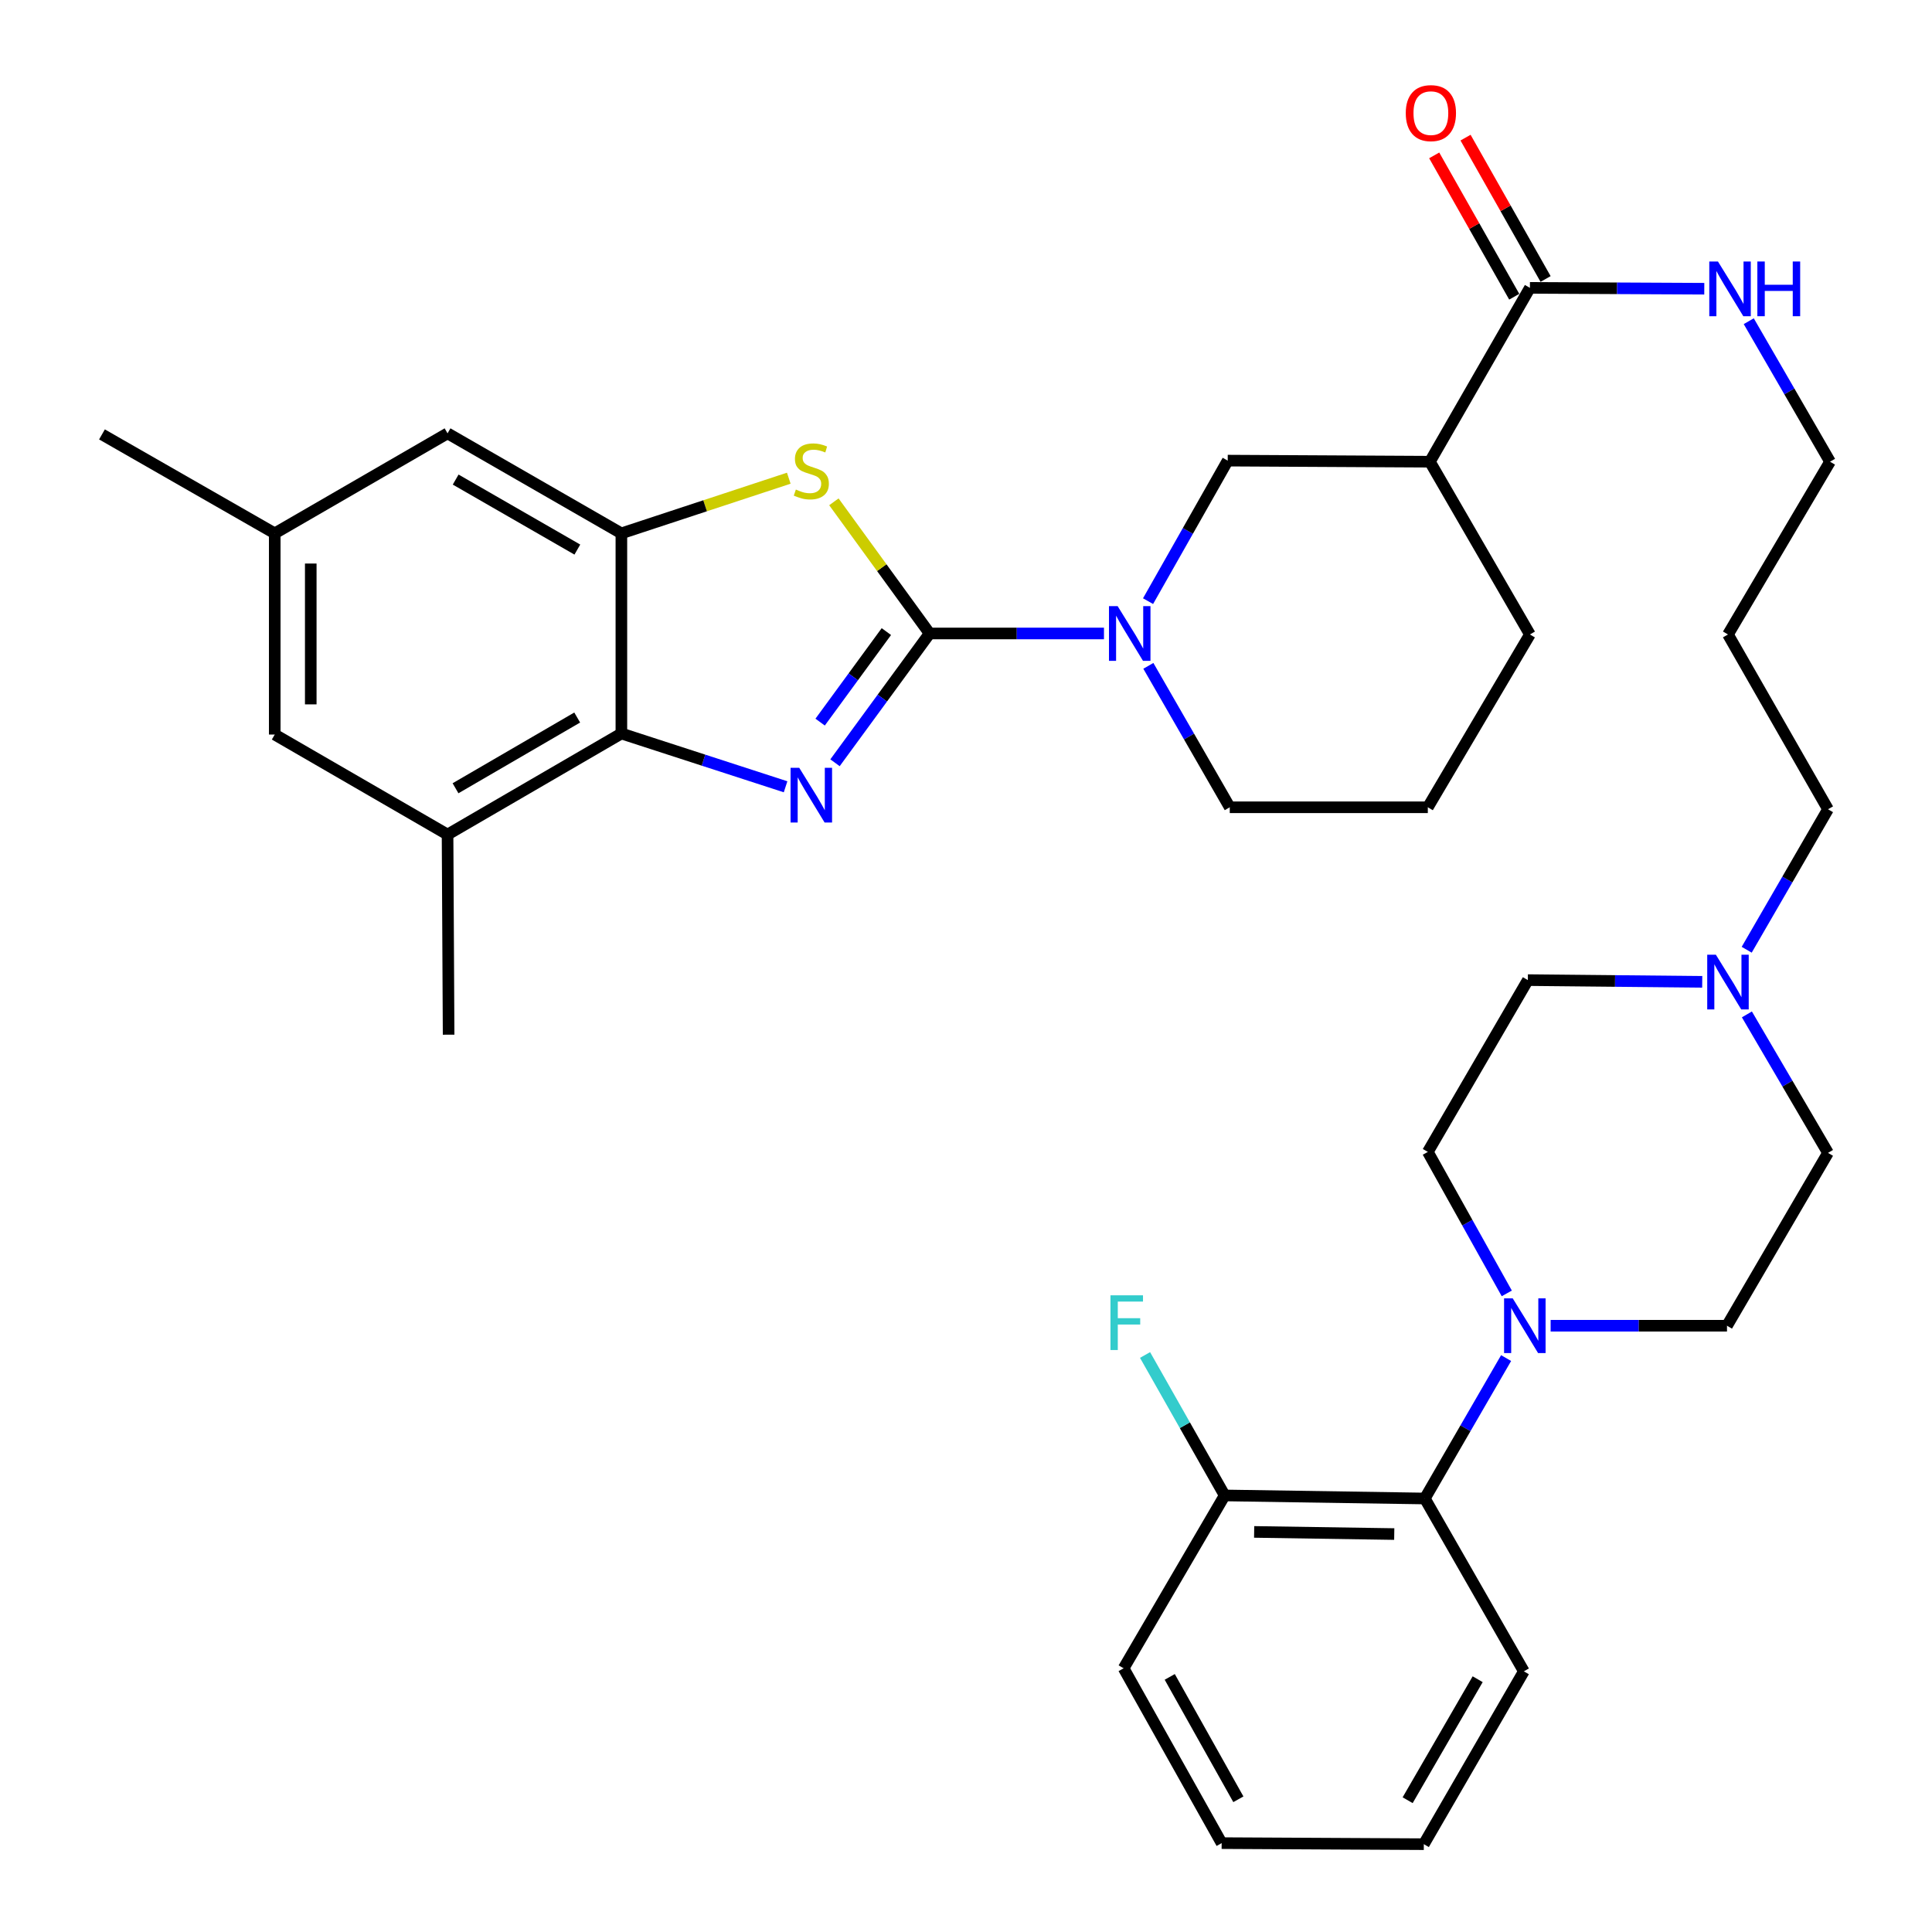 <?xml version='1.0' encoding='iso-8859-1'?>
<svg version='1.1' baseProfile='full'
              xmlns='http://www.w3.org/2000/svg'
                      xmlns:rdkit='http://www.rdkit.org/xml'
                      xmlns:xlink='http://www.w3.org/1999/xlink'
                  xml:space='preserve'
width='1000px' height='1000px' viewBox='0 0 1000 1000'>
<!-- END OF HEADER -->
<rect style='opacity:1.0;fill:#FFFFFF;stroke:none' width='1000' height='1000' x='0' y='0'> </rect>
<path class='bond-0' d='M 481.17,327.885 L 456.683,361.348' style='fill:none;fill-rule:evenodd;stroke:#000000;stroke-width:6px;stroke-linecap:butt;stroke-linejoin:miter;stroke-opacity:1' />
<path class='bond-0' d='M 456.683,361.348 L 432.197,394.81' style='fill:none;fill-rule:evenodd;stroke:#0000FF;stroke-width:6px;stroke-linecap:butt;stroke-linejoin:miter;stroke-opacity:1' />
<path class='bond-0' d='M 458.779,326.914 L 441.638,350.338' style='fill:none;fill-rule:evenodd;stroke:#000000;stroke-width:6px;stroke-linecap:butt;stroke-linejoin:miter;stroke-opacity:1' />
<path class='bond-0' d='M 441.638,350.338 L 424.498,373.762' style='fill:none;fill-rule:evenodd;stroke:#0000FF;stroke-width:6px;stroke-linecap:butt;stroke-linejoin:miter;stroke-opacity:1' />
<path class='bond-1' d='M 481.17,327.885 L 456.396,293.811' style='fill:none;fill-rule:evenodd;stroke:#000000;stroke-width:6px;stroke-linecap:butt;stroke-linejoin:miter;stroke-opacity:1' />
<path class='bond-1' d='M 456.396,293.811 L 431.621,259.738' style='fill:none;fill-rule:evenodd;stroke:#CCCC00;stroke-width:6px;stroke-linecap:butt;stroke-linejoin:miter;stroke-opacity:1' />
<path class='bond-3' d='M 481.17,327.885 L 526.292,327.885' style='fill:none;fill-rule:evenodd;stroke:#000000;stroke-width:6px;stroke-linecap:butt;stroke-linejoin:miter;stroke-opacity:1' />
<path class='bond-3' d='M 526.292,327.885 L 571.414,327.885' style='fill:none;fill-rule:evenodd;stroke:#0000FF;stroke-width:6px;stroke-linecap:butt;stroke-linejoin:miter;stroke-opacity:1' />
<path class='bond-2' d='M 406.614,407.239 L 364.12,393.45' style='fill:none;fill-rule:evenodd;stroke:#0000FF;stroke-width:6px;stroke-linecap:butt;stroke-linejoin:miter;stroke-opacity:1' />
<path class='bond-2' d='M 364.12,393.45 L 321.626,379.661' style='fill:none;fill-rule:evenodd;stroke:#000000;stroke-width:6px;stroke-linecap:butt;stroke-linejoin:miter;stroke-opacity:1' />
<path class='bond-4' d='M 408.27,247.515 L 364.948,261.791' style='fill:none;fill-rule:evenodd;stroke:#CCCC00;stroke-width:6px;stroke-linecap:butt;stroke-linejoin:miter;stroke-opacity:1' />
<path class='bond-4' d='M 364.948,261.791 L 321.626,276.067' style='fill:none;fill-rule:evenodd;stroke:#000000;stroke-width:6px;stroke-linecap:butt;stroke-linejoin:miter;stroke-opacity:1' />
<path class='bond-9' d='M 321.626,379.661 L 231.652,431.966' style='fill:none;fill-rule:evenodd;stroke:#000000;stroke-width:6px;stroke-linecap:butt;stroke-linejoin:miter;stroke-opacity:1' />
<path class='bond-9' d='M 298.76,371.389 L 235.778,408.003' style='fill:none;fill-rule:evenodd;stroke:#000000;stroke-width:6px;stroke-linecap:butt;stroke-linejoin:miter;stroke-opacity:1' />
<path class='bond-35' d='M 321.626,379.661 L 321.626,276.067' style='fill:none;fill-rule:evenodd;stroke:#000000;stroke-width:6px;stroke-linecap:butt;stroke-linejoin:miter;stroke-opacity:1' />
<path class='bond-8' d='M 594.229,311.154 L 614.846,274.786' style='fill:none;fill-rule:evenodd;stroke:#0000FF;stroke-width:6px;stroke-linecap:butt;stroke-linejoin:miter;stroke-opacity:1' />
<path class='bond-8' d='M 614.846,274.786 L 635.464,238.418' style='fill:none;fill-rule:evenodd;stroke:#000000;stroke-width:6px;stroke-linecap:butt;stroke-linejoin:miter;stroke-opacity:1' />
<path class='bond-22' d='M 594.387,344.64 L 615.453,381.245' style='fill:none;fill-rule:evenodd;stroke:#0000FF;stroke-width:6px;stroke-linecap:butt;stroke-linejoin:miter;stroke-opacity:1' />
<path class='bond-22' d='M 615.453,381.245 L 636.52,417.849' style='fill:none;fill-rule:evenodd;stroke:#000000;stroke-width:6px;stroke-linecap:butt;stroke-linejoin:miter;stroke-opacity:1' />
<path class='bond-12' d='M 321.626,276.067 L 231.652,224.301' style='fill:none;fill-rule:evenodd;stroke:#000000;stroke-width:6px;stroke-linecap:butt;stroke-linejoin:miter;stroke-opacity:1' />
<path class='bond-12' d='M 298.833,284.462 L 235.851,248.226' style='fill:none;fill-rule:evenodd;stroke:#000000;stroke-width:6px;stroke-linecap:butt;stroke-linejoin:miter;stroke-opacity:1' />
<path class='bond-5' d='M 802.605,686.197 L 848.247,686.197' style='fill:none;fill-rule:evenodd;stroke:#0000FF;stroke-width:6px;stroke-linecap:butt;stroke-linejoin:miter;stroke-opacity:1' />
<path class='bond-5' d='M 848.247,686.197 L 893.89,686.197' style='fill:none;fill-rule:evenodd;stroke:#000000;stroke-width:6px;stroke-linecap:butt;stroke-linejoin:miter;stroke-opacity:1' />
<path class='bond-10' d='M 779.557,702.94 L 758.52,739.281' style='fill:none;fill-rule:evenodd;stroke:#0000FF;stroke-width:6px;stroke-linecap:butt;stroke-linejoin:miter;stroke-opacity:1' />
<path class='bond-10' d='M 758.52,739.281 L 737.483,775.622' style='fill:none;fill-rule:evenodd;stroke:#000000;stroke-width:6px;stroke-linecap:butt;stroke-linejoin:miter;stroke-opacity:1' />
<path class='bond-38' d='M 779.909,669.461 L 759.473,632.842' style='fill:none;fill-rule:evenodd;stroke:#0000FF;stroke-width:6px;stroke-linecap:butt;stroke-linejoin:miter;stroke-opacity:1' />
<path class='bond-38' d='M 759.473,632.842 L 739.037,596.223' style='fill:none;fill-rule:evenodd;stroke:#000000;stroke-width:6px;stroke-linecap:butt;stroke-linejoin:miter;stroke-opacity:1' />
<path class='bond-6' d='M 740.104,238.978 L 635.464,238.418' style='fill:none;fill-rule:evenodd;stroke:#000000;stroke-width:6px;stroke-linecap:butt;stroke-linejoin:miter;stroke-opacity:1' />
<path class='bond-7' d='M 740.104,238.978 L 791.88,148.993' style='fill:none;fill-rule:evenodd;stroke:#000000;stroke-width:6px;stroke-linecap:butt;stroke-linejoin:miter;stroke-opacity:1' />
<path class='bond-36' d='M 740.104,238.978 L 791.88,328.403' style='fill:none;fill-rule:evenodd;stroke:#000000;stroke-width:6px;stroke-linecap:butt;stroke-linejoin:miter;stroke-opacity:1' />
<path class='bond-17' d='M 799.992,144.4 L 779.278,107.819' style='fill:none;fill-rule:evenodd;stroke:#000000;stroke-width:6px;stroke-linecap:butt;stroke-linejoin:miter;stroke-opacity:1' />
<path class='bond-17' d='M 779.278,107.819 L 758.564,71.238' style='fill:none;fill-rule:evenodd;stroke:#FF0000;stroke-width:6px;stroke-linecap:butt;stroke-linejoin:miter;stroke-opacity:1' />
<path class='bond-17' d='M 783.769,153.586 L 763.055,117.005' style='fill:none;fill-rule:evenodd;stroke:#000000;stroke-width:6px;stroke-linecap:butt;stroke-linejoin:miter;stroke-opacity:1' />
<path class='bond-17' d='M 763.055,117.005 L 742.341,80.424' style='fill:none;fill-rule:evenodd;stroke:#FF0000;stroke-width:6px;stroke-linecap:butt;stroke-linejoin:miter;stroke-opacity:1' />
<path class='bond-19' d='M 791.88,148.993 L 837.007,149.219' style='fill:none;fill-rule:evenodd;stroke:#000000;stroke-width:6px;stroke-linecap:butt;stroke-linejoin:miter;stroke-opacity:1' />
<path class='bond-19' d='M 837.007,149.219 L 882.134,149.444' style='fill:none;fill-rule:evenodd;stroke:#0000FF;stroke-width:6px;stroke-linecap:butt;stroke-linejoin:miter;stroke-opacity:1' />
<path class='bond-13' d='M 231.652,431.966 L 142.206,380.2' style='fill:none;fill-rule:evenodd;stroke:#000000;stroke-width:6px;stroke-linecap:butt;stroke-linejoin:miter;stroke-opacity:1' />
<path class='bond-27' d='M 231.652,431.966 L 232.201,535.55' style='fill:none;fill-rule:evenodd;stroke:#000000;stroke-width:6px;stroke-linecap:butt;stroke-linejoin:miter;stroke-opacity:1' />
<path class='bond-16' d='M 737.483,775.622 L 633.889,774.038' style='fill:none;fill-rule:evenodd;stroke:#000000;stroke-width:6px;stroke-linecap:butt;stroke-linejoin:miter;stroke-opacity:1' />
<path class='bond-16' d='M 721.659,794.026 L 649.143,792.917' style='fill:none;fill-rule:evenodd;stroke:#000000;stroke-width:6px;stroke-linecap:butt;stroke-linejoin:miter;stroke-opacity:1' />
<path class='bond-29' d='M 737.483,775.622 L 788.742,865.079' style='fill:none;fill-rule:evenodd;stroke:#000000;stroke-width:6px;stroke-linecap:butt;stroke-linejoin:miter;stroke-opacity:1' />
<path class='bond-11' d='M 904.088,491.587 L 925.131,455.231' style='fill:none;fill-rule:evenodd;stroke:#0000FF;stroke-width:6px;stroke-linecap:butt;stroke-linejoin:miter;stroke-opacity:1' />
<path class='bond-11' d='M 925.131,455.231 L 946.173,418.874' style='fill:none;fill-rule:evenodd;stroke:#000000;stroke-width:6px;stroke-linecap:butt;stroke-linejoin:miter;stroke-opacity:1' />
<path class='bond-20' d='M 881.067,508.199 L 835.94,507.752' style='fill:none;fill-rule:evenodd;stroke:#0000FF;stroke-width:6px;stroke-linecap:butt;stroke-linejoin:miter;stroke-opacity:1' />
<path class='bond-20' d='M 835.94,507.752 L 790.813,507.305' style='fill:none;fill-rule:evenodd;stroke:#000000;stroke-width:6px;stroke-linecap:butt;stroke-linejoin:miter;stroke-opacity:1' />
<path class='bond-21' d='M 904.191,525.052 L 925.182,560.891' style='fill:none;fill-rule:evenodd;stroke:#0000FF;stroke-width:6px;stroke-linecap:butt;stroke-linejoin:miter;stroke-opacity:1' />
<path class='bond-21' d='M 925.182,560.891 L 946.173,596.731' style='fill:none;fill-rule:evenodd;stroke:#000000;stroke-width:6px;stroke-linecap:butt;stroke-linejoin:miter;stroke-opacity:1' />
<path class='bond-18' d='M 231.652,224.301 L 142.206,276.067' style='fill:none;fill-rule:evenodd;stroke:#000000;stroke-width:6px;stroke-linecap:butt;stroke-linejoin:miter;stroke-opacity:1' />
<path class='bond-37' d='M 142.206,380.2 L 142.206,276.067' style='fill:none;fill-rule:evenodd;stroke:#000000;stroke-width:6px;stroke-linecap:butt;stroke-linejoin:miter;stroke-opacity:1' />
<path class='bond-37' d='M 160.849,364.58 L 160.849,291.687' style='fill:none;fill-rule:evenodd;stroke:#000000;stroke-width:6px;stroke-linecap:butt;stroke-linejoin:miter;stroke-opacity:1' />
<path class='bond-14' d='M 893.89,686.197 L 946.173,596.731' style='fill:none;fill-rule:evenodd;stroke:#000000;stroke-width:6px;stroke-linecap:butt;stroke-linejoin:miter;stroke-opacity:1' />
<path class='bond-15' d='M 739.037,596.223 L 790.813,507.305' style='fill:none;fill-rule:evenodd;stroke:#000000;stroke-width:6px;stroke-linecap:butt;stroke-linejoin:miter;stroke-opacity:1' />
<path class='bond-23' d='M 633.889,774.038 L 613.282,737.69' style='fill:none;fill-rule:evenodd;stroke:#000000;stroke-width:6px;stroke-linecap:butt;stroke-linejoin:miter;stroke-opacity:1' />
<path class='bond-23' d='M 613.282,737.69 L 592.675,701.342' style='fill:none;fill-rule:evenodd;stroke:#33CCCC;stroke-width:6px;stroke-linecap:butt;stroke-linejoin:miter;stroke-opacity:1' />
<path class='bond-31' d='M 633.889,774.038 L 581.585,863.504' style='fill:none;fill-rule:evenodd;stroke:#000000;stroke-width:6px;stroke-linecap:butt;stroke-linejoin:miter;stroke-opacity:1' />
<path class='bond-32' d='M 142.206,276.067 L 52.781,224.85' style='fill:none;fill-rule:evenodd;stroke:#000000;stroke-width:6px;stroke-linecap:butt;stroke-linejoin:miter;stroke-opacity:1' />
<path class='bond-30' d='M 905.15,166.255 L 926.185,202.616' style='fill:none;fill-rule:evenodd;stroke:#0000FF;stroke-width:6px;stroke-linecap:butt;stroke-linejoin:miter;stroke-opacity:1' />
<path class='bond-30' d='M 926.185,202.616 L 947.219,238.978' style='fill:none;fill-rule:evenodd;stroke:#000000;stroke-width:6px;stroke-linecap:butt;stroke-linejoin:miter;stroke-opacity:1' />
<path class='bond-28' d='M 636.52,417.849 L 739.037,417.849' style='fill:none;fill-rule:evenodd;stroke:#000000;stroke-width:6px;stroke-linecap:butt;stroke-linejoin:miter;stroke-opacity:1' />
<path class='bond-24' d='M 791.88,328.403 L 739.037,417.849' style='fill:none;fill-rule:evenodd;stroke:#000000;stroke-width:6px;stroke-linecap:butt;stroke-linejoin:miter;stroke-opacity:1' />
<path class='bond-25' d='M 946.173,418.874 L 894.397,328.403' style='fill:none;fill-rule:evenodd;stroke:#000000;stroke-width:6px;stroke-linecap:butt;stroke-linejoin:miter;stroke-opacity:1' />
<path class='bond-26' d='M 894.397,328.403 L 947.219,238.978' style='fill:none;fill-rule:evenodd;stroke:#000000;stroke-width:6px;stroke-linecap:butt;stroke-linejoin:miter;stroke-opacity:1' />
<path class='bond-33' d='M 788.742,865.079 L 736.966,954.545' style='fill:none;fill-rule:evenodd;stroke:#000000;stroke-width:6px;stroke-linecap:butt;stroke-linejoin:miter;stroke-opacity:1' />
<path class='bond-33' d='M 764.839,869.161 L 728.596,931.787' style='fill:none;fill-rule:evenodd;stroke:#000000;stroke-width:6px;stroke-linecap:butt;stroke-linejoin:miter;stroke-opacity:1' />
<path class='bond-39' d='M 581.585,863.504 L 632.325,953.997' style='fill:none;fill-rule:evenodd;stroke:#000000;stroke-width:6px;stroke-linecap:butt;stroke-linejoin:miter;stroke-opacity:1' />
<path class='bond-39' d='M 605.457,867.96 L 640.976,931.305' style='fill:none;fill-rule:evenodd;stroke:#000000;stroke-width:6px;stroke-linecap:butt;stroke-linejoin:miter;stroke-opacity:1' />
<path class='bond-34' d='M 736.966,954.545 L 632.325,953.997' style='fill:none;fill-rule:evenodd;stroke:#000000;stroke-width:6px;stroke-linecap:butt;stroke-linejoin:miter;stroke-opacity:1' />
<path  class='atom-1' d='M 413.678 397.402
L 422.958 412.402
Q 423.878 413.882, 425.358 416.562
Q 426.838 419.242, 426.918 419.402
L 426.918 397.402
L 430.678 397.402
L 430.678 425.722
L 426.798 425.722
L 416.838 409.322
Q 415.678 407.402, 414.438 405.202
Q 413.238 403.002, 412.878 402.322
L 412.878 425.722
L 409.198 425.722
L 409.198 397.402
L 413.678 397.402
' fill='#0000FF'/>
<path  class='atom-2' d='M 411.938 253.39
Q 412.258 253.51, 413.578 254.07
Q 414.898 254.63, 416.338 254.99
Q 417.818 255.31, 419.258 255.31
Q 421.938 255.31, 423.498 254.03
Q 425.058 252.71, 425.058 250.43
Q 425.058 248.87, 424.258 247.91
Q 423.498 246.95, 422.298 246.43
Q 421.098 245.91, 419.098 245.31
Q 416.578 244.55, 415.058 243.83
Q 413.578 243.11, 412.498 241.59
Q 411.458 240.07, 411.458 237.51
Q 411.458 233.95, 413.858 231.75
Q 416.298 229.55, 421.098 229.55
Q 424.378 229.55, 428.098 231.11
L 427.178 234.19
Q 423.778 232.79, 421.218 232.79
Q 418.458 232.79, 416.938 233.95
Q 415.418 235.07, 415.458 237.03
Q 415.458 238.55, 416.218 239.47
Q 417.018 240.39, 418.138 240.91
Q 419.298 241.43, 421.218 242.03
Q 423.778 242.83, 425.298 243.63
Q 426.818 244.43, 427.898 246.07
Q 429.018 247.67, 429.018 250.43
Q 429.018 254.35, 426.378 256.47
Q 423.778 258.55, 419.418 258.55
Q 416.898 258.55, 414.978 257.99
Q 413.098 257.47, 410.858 256.55
L 411.938 253.39
' fill='#CCCC00'/>
<path  class='atom-4' d='M 578.484 313.725
L 587.764 328.725
Q 588.684 330.205, 590.164 332.885
Q 591.644 335.565, 591.724 335.725
L 591.724 313.725
L 595.484 313.725
L 595.484 342.045
L 591.604 342.045
L 581.644 325.645
Q 580.484 323.725, 579.244 321.525
Q 578.044 319.325, 577.684 318.645
L 577.684 342.045
L 574.004 342.045
L 574.004 313.725
L 578.484 313.725
' fill='#0000FF'/>
<path  class='atom-6' d='M 782.989 672.037
L 792.269 687.037
Q 793.189 688.517, 794.669 691.197
Q 796.149 693.877, 796.229 694.037
L 796.229 672.037
L 799.989 672.037
L 799.989 700.357
L 796.109 700.357
L 786.149 683.957
Q 784.989 682.037, 783.749 679.837
Q 782.549 677.637, 782.189 676.957
L 782.189 700.357
L 778.509 700.357
L 778.509 672.037
L 782.989 672.037
' fill='#0000FF'/>
<path  class='atom-12' d='M 888.137 494.171
L 897.417 509.171
Q 898.337 510.651, 899.817 513.331
Q 901.297 516.011, 901.377 516.171
L 901.377 494.171
L 905.137 494.171
L 905.137 522.491
L 901.257 522.491
L 891.297 506.091
Q 890.137 504.171, 888.897 501.971
Q 887.697 499.771, 887.337 499.091
L 887.337 522.491
L 883.657 522.491
L 883.657 494.171
L 888.137 494.171
' fill='#0000FF'/>
<path  class='atom-18' d='M 727.622 58.55
Q 727.622 51.75, 730.982 47.95
Q 734.342 44.15, 740.622 44.15
Q 746.902 44.15, 750.262 47.95
Q 753.622 51.75, 753.622 58.55
Q 753.622 65.43, 750.222 69.35
Q 746.822 73.23, 740.622 73.23
Q 734.382 73.23, 730.982 69.35
Q 727.622 65.47, 727.622 58.55
M 740.622 70.03
Q 744.942 70.03, 747.262 67.15
Q 749.622 64.23, 749.622 58.55
Q 749.622 52.99, 747.262 50.19
Q 744.942 47.35, 740.622 47.35
Q 736.302 47.35, 733.942 50.15
Q 731.622 52.95, 731.622 58.55
Q 731.622 64.27, 733.942 67.15
Q 736.302 70.03, 740.622 70.03
' fill='#FF0000'/>
<path  class='atom-20' d='M 889.204 135.351
L 898.484 150.351
Q 899.404 151.831, 900.884 154.511
Q 902.364 157.191, 902.444 157.351
L 902.444 135.351
L 906.204 135.351
L 906.204 163.671
L 902.324 163.671
L 892.364 147.271
Q 891.204 145.351, 889.964 143.151
Q 888.764 140.951, 888.404 140.271
L 888.404 163.671
L 884.724 163.671
L 884.724 135.351
L 889.204 135.351
' fill='#0000FF'/>
<path  class='atom-20' d='M 909.604 135.351
L 913.444 135.351
L 913.444 147.391
L 927.924 147.391
L 927.924 135.351
L 931.764 135.351
L 931.764 163.671
L 927.924 163.671
L 927.924 150.591
L 913.444 150.591
L 913.444 163.671
L 909.604 163.671
L 909.604 135.351
' fill='#0000FF'/>
<path  class='atom-24' d='M 574.77 670.453
L 591.61 670.453
L 591.61 673.693
L 578.57 673.693
L 578.57 682.293
L 590.17 682.293
L 590.17 685.573
L 578.57 685.573
L 578.57 698.773
L 574.77 698.773
L 574.77 670.453
' fill='#33CCCC'/>
</svg>
